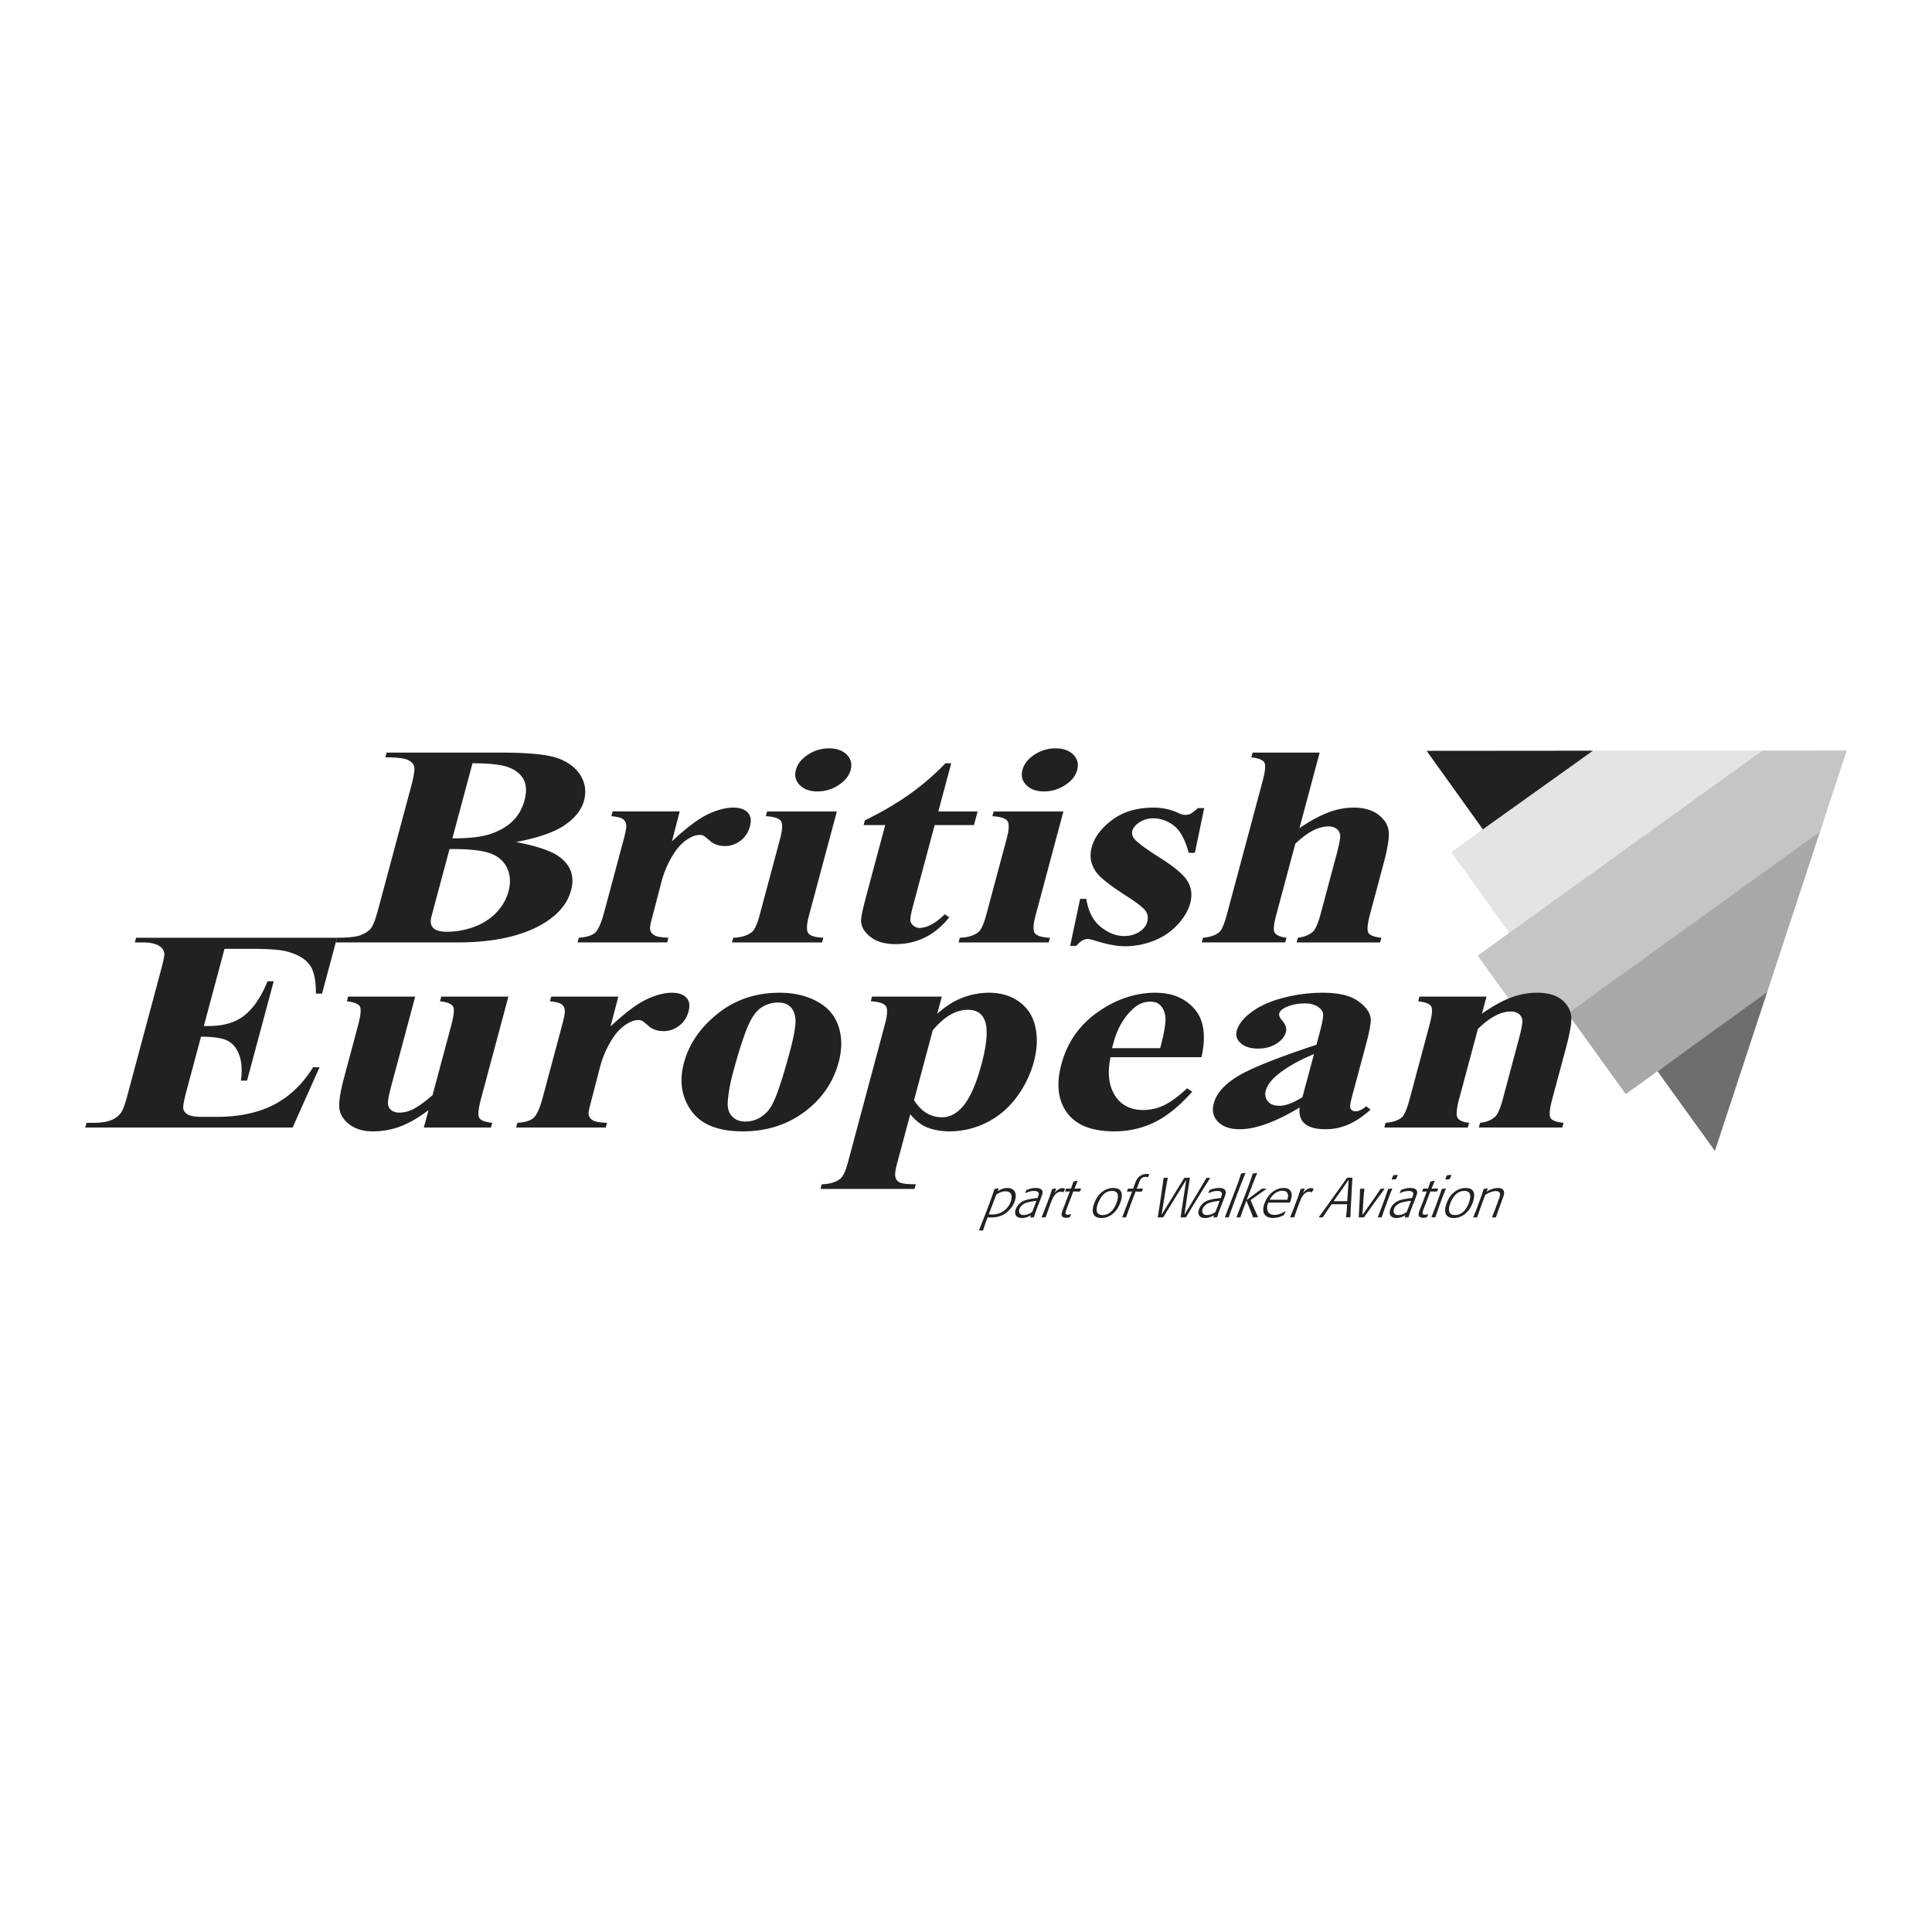 <svg xmlns="http://www.w3.org/2000/svg" width="2500" height="2500" viewBox="0 0 192.756 192.756"><g fill-rule="evenodd" clip-rule="evenodd"><path fill="#fff" d="M0 0h192.756v192.756H0V0z"/><path fill="#6d6e70" d="M171.096 114.826l-5.727-7.948 11.018-8.119-5.291 16.067z"/><path fill="#a6a8aa" d="M162.205 109.16l-5.799-8.038L181.938 81.9l-5.627 17.089-10.942 7.891v-.002l-3.164 2.282z"/><path fill="#c4c5c7" d="M153.248 103.399l-5.818-8.05 3.158-2.283-.033-.046 24.338-18.136 9.359-.007-2.672 8.11-25.172 18.136-.002-.001-3.158 2.277z"/><path fill="#e4e4e5" d="M150.588 93.066l-5.803-8.039 3.16-2.283-.045-.061 10.344-7.786 17.61-.014-25.266 18.183z"/><path fill="#212122" d="M158.932 74.897l-10.987 7.847-5.613-7.833 16.6-.014zM22.4 94.663l-2.062 7.702h.484c1.54 0 2.755-.374 3.646-1.125.893-.751 1.635-1.863 2.222-3.342h.618l-2.66 9.915h-.613c.145-1.074.076-1.955-.198-2.641s-.686-1.147-1.231-1.387c-.544-.237-1.395-.354-2.552-.354l-1.421 5.303c-.279 1.041-.393 1.678-.343 1.906.049.231.206.423.476.567.263.148.74.222 1.426.222h1.429c2.236 0 4.138-.404 5.704-1.212 1.566-.812 2.869-2.058 3.909-3.738h.648l-2.69 6.013H8.504l.125-.469h.789c.689 0 1.272-.095 1.745-.294.339-.137.637-.361.88-.674.191-.229.416-.827.675-1.795l3.342-12.467c.232-.864.342-1.395.339-1.592a.993.993 0 0 0-.443-.778c-.369-.262-.945-.396-1.714-.396h-.789l.125-.468h20.046l-1.494 5.574h-.617c.019-1.359-.202-2.335-.664-2.926-.46-.591-1.223-1.021-2.285-1.292-.614-.167-1.833-.251-3.654-.251H22.4v-.001zM50.722 99.431l-2.736 10.211c-.274 1.021-.328 1.657-.16 1.904.163.248.589.408 1.284.477l-.126.469h-6.699l.469-1.737c-.987.751-1.921 1.292-2.797 1.623a7.76 7.76 0 0 1-2.773.499c-.927 0-1.692-.225-2.294-.674-.603-.446-.942-.976-1.025-1.581-.084-.61.073-1.661.477-3.163l1.387-5.179c.271-1.006.324-1.639.164-1.886-.161-.247-.587-.415-1.288-.496l.126-.467h6.694l-2.396 8.941c-.247.938-.354 1.536-.316 1.803a.895.895 0 0 0 .366.617c.202.141.461.213.777.213.422 0 .826-.092 1.215-.273.534-.24 1.227-.729 2.084-1.467l1.871-6.985c.27-1.006.324-1.639.163-1.886-.16-.247-.589-.415-1.288-.496l.125-.467h6.696zM61.691 99.431l-.776 2.975c1.451-1.353 2.64-2.252 3.577-2.693.938-.442 1.783-.667 2.541-.667.656 0 1.135.164 1.441.488.305.327.38.776.225 1.359-.168.629-.488 1.112-.96 1.464-.473.347-.975.519-1.509.519-.621 0-1.113-.161-1.482-.484-.371-.321-.591-.5-.663-.533a.752.752 0 0 0-.378-.088c-.335 0-.682.103-1.036.308-.563.316-1.044.773-1.444 1.364a9.82 9.82 0 0 0-1.356 2.984l-.976 3.769c-.149.549-.202.896-.157 1.048a.872.872 0 0 0 .474.563c.247.125.696.197 1.348.217l-.121.469h-8.947l.126-.469c.736-.042 1.269-.202 1.596-.473.327-.267.644-.976.953-2.122l1.936-7.231c.202-.755.287-1.238.244-1.444-.046-.267-.164-.461-.359-.583-.194-.122-.566-.214-1.12-.271l.125-.467h6.698v-.002zM78.712 100.333c.365.26.579.686.644 1.272.065.591-.114 1.681-.541 3.27-.716 2.686-1.314 4.473-1.787 5.356a3.25 3.25 0 0 1-1.266 1.308 2.807 2.807 0 0 1-1.417.357c-.541 0-.979-.171-1.307-.518-.332-.347-.472-.847-.427-1.506.068-.86.237-1.79.503-2.788.499-1.871.96-3.338 1.379-4.397.419-1.06.891-1.768 1.417-2.127a2.931 2.931 0 0 1 1.684-.536c.492 0 .866.103 1.118.309zm-7.11.799c-1.738 1.392-2.858 3.022-3.361 4.897-.487 1.816-.247 3.414.725 4.786.968 1.375 2.686 2.061 5.158 2.061 2.523 0 4.698-.75 6.527-2.248 1.521-1.249 2.526-2.8 3.022-4.648.347-1.284.343-2.469-.004-3.551-.351-1.087-1.059-1.921-2.133-2.507-1.075-.583-2.329-.877-3.756-.877-2.38 0-4.441.697-6.178 2.087zM93.061 102.795c1.136-1.364 2.301-2.047 3.499-2.047.753 0 1.285.278 1.583.835.459.818.383 2.357-.225 4.621-.586 2.195-1.294 3.682-2.118 4.465-.56.534-1.159.801-1.795.801-1.162 0-2.099-.567-2.811-1.703l1.867-6.972zm-.724 9.62c.705.309 1.513.461 2.419.461a8.198 8.198 0 0 0 3.623-.854c1.17-.568 2.17-1.398 3-2.491a10.447 10.447 0 0 0 1.775-3.621c.328-1.237.377-2.389.145-3.447-.232-1.063-.766-1.897-1.596-2.503-.832-.611-1.852-.915-3.064-.915a7.299 7.299 0 0 0-2.983.655c-.678.297-1.398.781-2.152 1.448l.461-1.718h-6.962l-.125.467c.785.047 1.28.199 1.486.462.209.259.187.857-.065 1.795l-3.692 13.785c-.248.927-.522 1.493-.819 1.703-.449.328-1.052.499-1.803.511l-.122.465h9.381l.125-.465c-.804 0-1.326-.058-1.569-.168a.78.78 0 0 1-.466-.545c-.064-.255-.003-.724.184-1.417l1.299-4.851c.492.58.998.995 1.52 1.243zM110.947 104.578l.133-.496c.389-1.451 1.039-2.591 1.959-3.426.518-.476 1.08-.717 1.693-.717.412 0 .719.085.92.257.354.297.564.724.621 1.283.053.561-.119 1.593-.523 3.099h-4.803zm8.231-3.913c-.943-1.079-2.246-1.62-3.914-1.62-2 0-3.912.647-5.746 1.936-1.832 1.288-3.041 3.021-3.623 5.201-.48 1.783-.375 3.272.318 4.462.857 1.489 2.512 2.232 4.959 2.232 1.42 0 2.75-.297 3.992-.896s2.504-1.619 3.783-3.063l-.506-.339c-.881.815-1.65 1.38-2.312 1.696a4.762 4.762 0 0 1-2.057.472c-1.145 0-2.021-.385-2.627-1.158-.793-1.014-1.006-2.386-.648-4.114h9.076c.473-2.127.24-3.728-.695-4.809zM127.684 110.322c-.523 0-.902-.125-1.127-.376-.297-.317-.389-.694-.273-1.124.137-.515.498-1.021 1.09-1.521.891-.763 2.133-1.475 3.723-2.135l-1.154 4.303c-.925.568-1.675.853-2.259.853zm2.515 1.808c.432.354 1.117.533 2.059.533.801 0 1.555-.156 2.266-.469.713-.309 1.453-.808 2.221-1.486l-.436-.336c-.404.336-.76.504-1.061.504a.595.595 0 0 1-.369-.11c-.1-.072-.156-.187-.172-.339-.02-.152.053-.526.209-1.117l1.361-5.071c.377-1.406.533-2.306.475-2.69-.105-.613-.543-1.182-1.314-1.711-.768-.525-1.93-.792-3.494-.792-1.291 0-2.578.167-3.865.495-1.285.327-2.344.797-3.174 1.402-.832.605-1.338 1.242-1.518 1.912-.125.473.012.889.42 1.239.402.351.979.524 1.717.524.693 0 1.301-.159 1.814-.483.518-.319.834-.708.957-1.157.096-.362-.023-.748-.361-1.155-.258-.282-.355-.519-.303-.713.061-.225.264-.422.617-.594.564-.271 1.227-.404 1.984-.404.467 0 .859.095 1.18.286.318.195.514.42.578.67.064.256-.033.877-.297 1.859l-.352 1.308c-3.977 1.318-6.613 2.374-7.91 3.178-1.291.8-2.072 1.692-2.334 2.679-.199.739-.055 1.353.438 1.84.492.488 1.207.732 2.145.732 1.598 0 3.594-.725 5.986-2.169-.08.734.1 1.28.533 1.635zM148.309 99.431l-.453 1.701c1.041-.73 1.992-1.26 2.857-1.588a7.319 7.319 0 0 1 2.641-.499c1.068 0 1.895.236 2.475.708.578.474.891 1.052.939 1.746.047.533-.133 1.559-.537 3.067l-1.359 5.075c-.275 1.024-.332 1.66-.172 1.908s.59.404 1.297.473l-.127.469h-8.326l.127-.469c.645-.068 1.146-.274 1.512-.621.252-.239.504-.827.756-1.76l1.557-5.822c.291-1.066.416-1.742.387-2.02a.878.878 0 0 0-.367-.651 1.298 1.298 0 0 0-.777-.229c-1.014 0-2.111.579-3.291 1.745l-1.871 6.977c-.264.99-.316 1.619-.156 1.882.156.267.541.431 1.15.499l-.125.469h-8.33l.125-.469c.701-.054 1.24-.232 1.613-.533.25-.206.514-.823.791-1.848l1.971-7.362c.271-1.006.324-1.639.164-1.886s-.586-.415-1.289-.496l.127-.467h6.691v.001zM99.398 119.197c.117-.084.193-.142.346-.206.201-.087.4-.133.578-.133.701 0 .68.613.5 1.078a1.952 1.952 0 0 1-.857.995 2.046 2.046 0 0 1-1.01.239c-.102 0-.178-.008-.305-.022l.748-1.951zm-.183-.552c-.191.571-.332.99-.773 2.146-.252.647-.504 1.296-.762 1.942l.02.035h.338l.051-.035c.182-.56.225-.688.451-1.283.139.011.23.016.34.016.781 0 1.262-.244 1.646-.58a2.4 2.4 0 0 0 .689-.972c.305-.788.053-1.387-.709-1.387-.441 0-.77.202-.979.332l.107-.264-.027-.033-.355.049-.037.034zM103.41 119.804l-.432 1.12c-.234.152-.484.3-.846.3-.461 0-.529-.339-.418-.628.113-.298.396-.462.453-.492.201-.117.396-.163.926-.259l.317-.041zm-1.133-.79l.035.022c.301-.128.506-.212.877-.212.393 0 .441.189.449.255.004.092-.041.221-.092.369l-.027.073-.521.072c-.332.054-.754.118-1.09.343a1.48 1.48 0 0 0-.553.674c-.213.561.043.912.604.912.281 0 .578-.097.898-.279l-.068.194.027.035.299-.02.051-.038c.164-.519.213-.675.514-1.429l.135-.347c.209-.546.254-.671.164-.851-.074-.145-.244-.263-.641-.263-.369 0-.641.096-.9.188l-.041.037-.12.265zM106.104 118.931l-.061.033a.306.306 0 0 0-.207-.072.69.69 0 0 0-.398.145c-.264.191-.408.481-.619 1.022-.154.411-.346.968-.486 1.364l-.049.03-.336.007-.023-.034c.156-.372.236-.563.385-.948.229-.602.484-1.262.648-1.821l.045-.034.348-.05.023.034-.176.442a1.91 1.91 0 0 1 .189-.222c.148-.137.389-.289.617-.289.092 0 .156.023.232.057l.023.039-.155.297zM107.084 118.874l-.574 1.493c-.062.167-.105.282-.15.411-.088.26-.092.415.189.415.107 0 .191-.03.283-.064l.033.03-.113.252-.057.049a1.512 1.512 0 0 1-.311.035c-.658 0-.482-.454-.305-.918l.115-.29.541-1.413-.457.011-.012-.038.098-.229.047-.034.438.011.24-.686.055-.033.354-.077.02.03-.32.766.646-.015.016.038-.105.24-.047.026-.624-.01zM111.4 119.997c-.234.629-.656 1.227-1.396 1.227-.91 0-.523-.998-.443-1.199.189-.495.59-1.205 1.381-1.205.143 0 .604 0 .596.565a2.112 2.112 0 0 1-.138.612zm.373 0c.119-.323.498-1.471-.693-1.471-.477 0-.941.176-1.361.609-.258.268-.418.584-.537.896-.312.815-.205 1.491.717 1.491.66 0 1.458-.408 1.874-1.525zM113.297 118.881a72.03 72.03 0 0 0-.938 2.545l-.045.027-.324.012-.023-.031.98-2.553-.484.004-.027-.034.104-.232.049-.038.465.015.135-.373c.021-.076.053-.146.078-.218.131-.335.258-.521.455-.658a1.17 1.17 0 0 1 .697-.221c.088 0 .145.011.229.03l.012.042-.1.213-.057.038c-.066-.019-.111-.034-.191-.034-.469 0-.594.343-.73.731l-.176.453.602-.012.025.047-.105.217-.045.041-.586-.011zM118.297 121.453l-.473.012-.027-.039.139-.983.414-2.73-1.33 2.167-.947 1.544-.059.03-.477.012-.029-.02.209-1.314.119-.819.254-1.768.039-.031.357-.019.023.033a60.3 60.3 0 0 0-.332 1.896l-.285 1.775 1.572-2.554.676-1.101.049-.031c.217 0 .268 0 .496-.011l.029.025-.197 1.312-.344 2.354 1.322-2.194.861-1.459.047-.027h.305l.021.031-.766 1.219-.803 1.304c-.408.663-.488.796-.812 1.356l-.051.03zM121.691 119.804l-.43 1.12c-.236.152-.484.3-.848.3-.461 0-.529-.339-.418-.628.113-.298.393-.462.449-.492.203-.117.4-.163.926-.259l.321-.041zm-1.132-.79l.035.022c.301-.128.506-.212.877-.212.389 0 .438.189.445.255.008.092-.039.221-.092.369l-.025.073-.52.072c-.332.054-.754.118-1.094.343a1.48 1.48 0 0 0-.547.674c-.215.561.041.912.602.912.281 0 .574-.097.898-.279l-.068.194.021.035.307-.02.045-.038c.168-.519.217-.675.52-1.429l.133-.347c.209-.546.254-.671.164-.851-.076-.145-.248-.263-.645-.263-.371 0-.641.096-.895.188l-.047.037-.114.265zM122.559 121.453l-.326.007-.02-.034.656-1.714c.635-1.654.721-1.886.943-2.604l.047-.033.373-.057.023.034c-.248.616-.385.951-.594 1.497-.367.96-.729 1.916-1.057 2.873l-.045.031zM123.719 121.453l-.328.012-.02-.039.904-2.347c.471-1.23.543-1.463.705-1.971l.049-.033.365-.05.02.035c-.168.407-.24.586-.385.956l-.654 1.71.695-.511c.064-.053.379-.282.447-.335.201-.145.246-.187.326-.259l.082-.027c.062 0 .125.004.193.004.064 0 .133-.004.201-.004l.004.05c-.416.278-.822.571-1.23.86l-.324.234.271.631c.357.805.396.893.477 1.033l-.047.046c-.049 0-.1-.004-.145-.004-.041 0-.264.02-.271.02l-.045-.027c-.092-.286-.121-.358-.4-1.032l-.254-.613c-.244.628-.305.796-.596 1.631l-.04.03zM126.672 119.7c.076-.133.209-.385.488-.606.238-.197.529-.292.783-.292.143 0 .459.007.549.357.055.201-.01.381-.061.541h-1.759zm2.029.252c.107-.285.25-.671.123-.999-.125-.331-.42-.427-.762-.427-.828 0-1.555.629-1.891 1.505-.324.843-.08 1.483.832 1.483.479 0 .779-.138 1.066-.271l.049-.057.145-.317-.033-.029c-.18.117-.568.369-1.082.369-.244 0-.674-.083-.721-.609-.02-.239.049-.435.113-.613h2.115l.046-.035zM130.9 118.931l-.057.033a.315.315 0 0 0-.207-.072.71.71 0 0 0-.404.145c-.262.191-.406.481-.615 1.022-.156.411-.348.968-.488 1.364l-.045.03-.34.007-.02-.034c.152-.372.232-.563.381-.948.229-.602.484-1.262.648-1.821l.045-.034.352-.05.018.034-.174.442c.057-.08.121-.152.191-.222.146-.137.391-.289.621-.289.086 0 .152.023.227.057l.023.039-.156.297zM134.555 117.707l-.141 2.134c-.248 0-.477.004-.717.004-.213 0-.422 0-.633-.004l1.491-2.134zm.181 3.696c.016-.606.023-.854.078-1.719l.064-1.242.053-.922-.029-.026-.48.011-.047.035-1.855 2.594c-.404.572-.521.735-.922 1.27l.008.05h.332l.057-.03c.293-.462.369-.571.721-1.075l.141-.202.113-.003h1.438l-.008.133c-.033.526-.051.656-.105 1.14l.018.038.385-.008.038-.044zM136.059 121.453l-.463.012-.035-.031.1-1.866.027-.911.045-.05.361-.022.035.026c-.059.483-.07.598-.137 1.665l-.062.945.793-1.124c.488-.687.605-.858.998-1.455l.064-.047h.328l.016.039-.818 1.105-.6.834-.602.85-.05.03zM137.816 121.453l-.336.007-.016-.026c.145-.37.211-.537.275-.712a41.12 41.12 0 0 0 .742-2.065l.051-.034.354-.05.02.034c-.111.26-.164.385-.248.602a63.33 63.33 0 0 0-.797 2.215l-.045.029zm1.432-3.804l-.369.035-.027-.045.139-.348.061-.042.373-.034.023.042-.141.351-.059.041zM140.779 119.804l-.43 1.12c-.236.152-.482.3-.846.3-.461 0-.529-.339-.42-.628.115-.298.396-.462.453-.492.199-.117.398-.163.928-.259l.315-.041zm-1.129-.79l.033.022c.301-.128.508-.212.877-.212.389 0 .441.189.449.255.004.092-.043.221-.092.369l-.031.073-.518.072c-.332.054-.754.118-1.09.343a1.468 1.468 0 0 0-.553.674c-.213.561.043.912.602.912.283 0 .58-.097.9-.279l-.07.194.027.035.303-.02.049-.038c.164-.519.213-.675.514-1.429l.133-.347c.211-.546.256-.671.164-.851-.072-.145-.246-.263-.643-.263-.367 0-.637.096-.896.188l-.041.037-.117.265zM142.705 118.874l-.572 1.493c-.064.167-.105.282-.152.411-.088.26-.092.415.193.415.104 0 .188-.03.279-.064l.035.03-.115.252-.057.049a1.45 1.45 0 0 1-.309.035c-.66 0-.484-.454-.309-.918l.117-.29.541-1.413-.453.011-.016-.038.1-.229.047-.034.438.011.242-.686.051-.033.354-.077.02.03-.318.766.646-.015.016.038-.104.24-.053.026-.621-.01zM144.656 117.608l.141-.351-.023-.042-.369.034-.064.042-.139.348.027.045.375-.035.052-.041zm-1.441 3.815c.24-.717.518-1.498.793-2.215.084-.217.137-.342.248-.602l-.023-.034-.35.05-.047.034a44.16 44.16 0 0 1-.746 2.065c-.064.175-.131.342-.275.712l.016.026.34-.007.044-.029zM146.553 119.997c-.229.629-.654 1.227-1.395 1.227-.91 0-.525-.998-.449-1.199.193-.495.594-1.205 1.387-1.205.141 0 .602 0 .594.565a2.248 2.248 0 0 1-.137.612zm.375 0c.117-.323.498-1.471-.693-1.471-.477 0-.943.176-1.361.609-.26.268-.42.584-.537.896-.312.815-.207 1.491.717 1.491.657 0 1.458-.408 1.874-1.525zM147.346 121.453l-.336.012-.016-.031c.127-.308.184-.449.279-.689.109-.289.217-.587.324-.876.236-.637.285-.774.414-1.212l.043-.038.361-.057.023.033-.133.29c.289-.146.693-.358 1.146-.358.104 0 .434 0 .566.263.119.218.016.492-.145.919l-.205.567c-.221.587-.248.679-.408 1.147l-.045.03-.34.012-.014-.039c.105-.263.166-.407.254-.629.084-.224.373-1.005.477-1.302.045-.13.109-.332.045-.469-.049-.11-.197-.19-.398-.19-.42 0-.846.251-1.049.372a59.431 59.431 0 0 0-.801 2.215l-.042.03z"/><path d="M47.14 76.152c1.726 0 2.938.142 3.642.419.706.278 1.192.686 1.471 1.224.274.537.297 1.227.072 2.068-.225.831-.621 1.521-1.192 2.07-.571.548-1.296.968-2.172 1.265-.875.297-2.149.446-3.826.446l2.005-7.492zm9.224 6.155c1.025-.708 1.663-1.521 1.905-2.436.237-.876.127-1.699-.324-2.469-.453-.766-1.2-1.345-2.236-1.734-1.037-.384-2.927-.579-5.666-.579H38.571l-.126.469c1.104 0 1.837.08 2.199.24.358.164.583.378.671.648s-.008.926-.282 1.962l-3.296 12.295c-.282 1.052-.537 1.704-.766 1.963-.232.259-.568.472-1.01.639-.442.168-1.223.252-2.335.252l-.126.468h12.163c3.387 0 6.119-.563 8.2-1.684 1.696-.93 2.736-2.103 3.113-3.521.362-1.349-.007-2.447-1.102-3.285-.758-.598-2.221-1.108-4.385-1.527 2.223-.422 3.846-.989 4.875-1.701zm-7.548 2.796c.834.279 1.421.766 1.76 1.467.339.701.389 1.49.153 2.374-.207.77-.606 1.466-1.197 2.092-.594.628-1.334 1.104-2.217 1.432a7.843 7.843 0 0 1-2.748.492c-.636 0-1.081-.125-1.34-.38-.256-.251-.316-.628-.184-1.128l.184-.693 1.623-6.05c1.81-.013 3.131.12 3.966.394zM67.814 80.961l-.773 2.977c1.448-1.354 2.641-2.249 3.578-2.695.934-.441 1.783-.667 2.542-.667.656 0 1.135.164 1.44.488.306.328.381.781.225 1.36-.167.628-.487 1.117-.96 1.463-.472.347-.975.522-1.509.522-.621 0-1.112-.164-1.482-.484-.369-.324-.591-.503-.663-.537a.767.767 0 0 0-.377-.088c-.339 0-.682.103-1.04.309-.561.316-1.04.773-1.439 1.364a9.784 9.784 0 0 0-1.357 2.987l-.98 3.764c-.145.548-.197.895-.156 1.048a.898.898 0 0 0 .477.567c.244.122.693.194 1.349.217l-.125.468h-8.943l.125-.468c.736-.045 1.269-.206 1.598-.472.323-.271.644-.979.948-2.127l1.939-7.231c.202-.755.285-1.234.244-1.444-.046-.267-.168-.461-.357-.583-.195-.123-.568-.214-1.121-.271l.125-.469h6.692v.002zM82.705 74.663c.766 0 1.36.209 1.776.629.419.419.549.93.389 1.528-.16.591-.564 1.093-1.211 1.512a3.801 3.801 0 0 1-2.104.629c-.755 0-1.341-.21-1.76-.629-.416-.419-.549-.921-.389-1.512.16-.598.564-1.109 1.204-1.528a3.76 3.76 0 0 1 2.095-.629zm.788 6.298l-2.771 10.342c-.255.948-.277 1.551-.072 1.813.202.259.702.407 1.494.442l-.125.468h-8.985l.126-.468c.75-.023 1.352-.198 1.801-.522.298-.207.573-.785.828-1.733l2.042-7.617c.247-.938.27-1.536.065-1.795-.209-.262-.706-.415-1.49-.461l.125-.469h6.962zM94.905 76.152l-1.289 4.809h3.922l-.367 1.361h-3.92l-2.16 8.059c-.202.762-.29 1.25-.259 1.466.03.214.141.389.327.526s.374.206.563.206c.766 0 1.612-.454 2.539-1.364l.445.308c-1.428 1.783-3.215 2.671-5.353 2.671-1.047 0-1.871-.228-2.469-.689-.602-.461-.926-.976-.972-1.543-.034-.32.137-1.177.515-2.576l1.889-7.064H86.16l.125-.476c1.706-.831 3.2-1.708 4.488-2.626a24.488 24.488 0 0 0 3.547-3.067h.585v-.001zM105.307 74.663c.77 0 1.361.209 1.779.629.416.419.545.93.385 1.528-.156.591-.559 1.093-1.207 1.512a3.82 3.82 0 0 1-2.107.629c-.754 0-1.34-.21-1.756-.629-.42-.419-.549-.921-.393-1.512.16-.598.564-1.109 1.203-1.528a3.778 3.778 0 0 1 2.096-.629zm.789 6.298l-2.77 10.342c-.252.948-.277 1.551-.072 1.813.205.259.705.407 1.498.442l-.127.468h-8.989l.126-.468c.754-.023 1.353-.198 1.802-.522.297-.207.576-.785.828-1.733l2.041-7.617c.252-.938.271-1.536.064-1.795-.209-.262-.705-.415-1.484-.461l.125-.469h6.958zM120.145 80.622l-.934 4.466h-.613c-.359-1.326-.85-2.229-1.482-2.716-.633-.484-1.326-.728-2.08-.728-.477 0-.918.125-1.326.381-.404.255-.652.548-.74.876-.064.251-.014.496.158.731.273.378 1.146 1.029 2.617 1.959 1.471.929 2.393 1.718 2.762 2.365.373.648.453 1.369.24 2.161-.195.727-.617 1.44-1.262 2.137a6.32 6.32 0 0 1-2.361 1.6 7.797 7.797 0 0 1-2.912.553c-.785 0-1.783-.19-2.994-.571-.324-.099-.553-.152-.68-.152-.389 0-.771.228-1.148.682h-.619l.992-4.683h.617c.193 1.234.67 2.161 1.424 2.778.756.618 1.541.926 2.363.926.559 0 1.059-.137 1.49-.407.426-.274.697-.609.803-1.005.119-.446.047-.831-.217-1.163-.264-.328-.918-.823-1.959-1.483-1.531-.99-2.492-1.744-2.881-2.271-.57-.758-.73-1.6-.482-2.522.266-1.001.945-1.909 2.037-2.728 1.09-.819 2.459-1.231 4.107-1.231.893 0 1.703.172 2.447.507.273.145.514.217.713.217.209 0 .389-.033.537-.105s.402-.264.766-.572h.617v-.002zM131.662 75.09l-2.016 7.533c1.105-.743 2.078-1.269 2.916-1.578a7.07 7.07 0 0 1 2.477-.469c1.039 0 1.863.237 2.477.701.613.465.955 1.01 1.029 1.639.072.633-.092 1.688-.488 3.174l-1.359 5.083c-.275 1.021-.33 1.657-.164 1.905.166.252.594.412 1.287.48l-.125.468h-8.33l.127-.468c.602-.068 1.092-.263 1.469-.575.275-.244.541-.847.801-1.811l1.559-5.826c.289-1.078.418-1.756.385-2.027a.885.885 0 0 0-.373-.64c-.215-.153-.477-.228-.797-.228-.473 0-.971.129-1.49.384-.518.255-1.123.701-1.812 1.337l-1.875 7c-.26.953-.328 1.551-.223 1.794.143.313.541.508 1.213.591l-.125.468h-8.326l.125-.468c.699-.057 1.236-.24 1.609-.542.252-.209.518-.823.791-1.844l3.545-13.233c.27-1.002.324-1.631.164-1.882-.16-.252-.592-.419-1.289-.499l.127-.469h6.691v.002z" fill="#212122"/></g></svg>